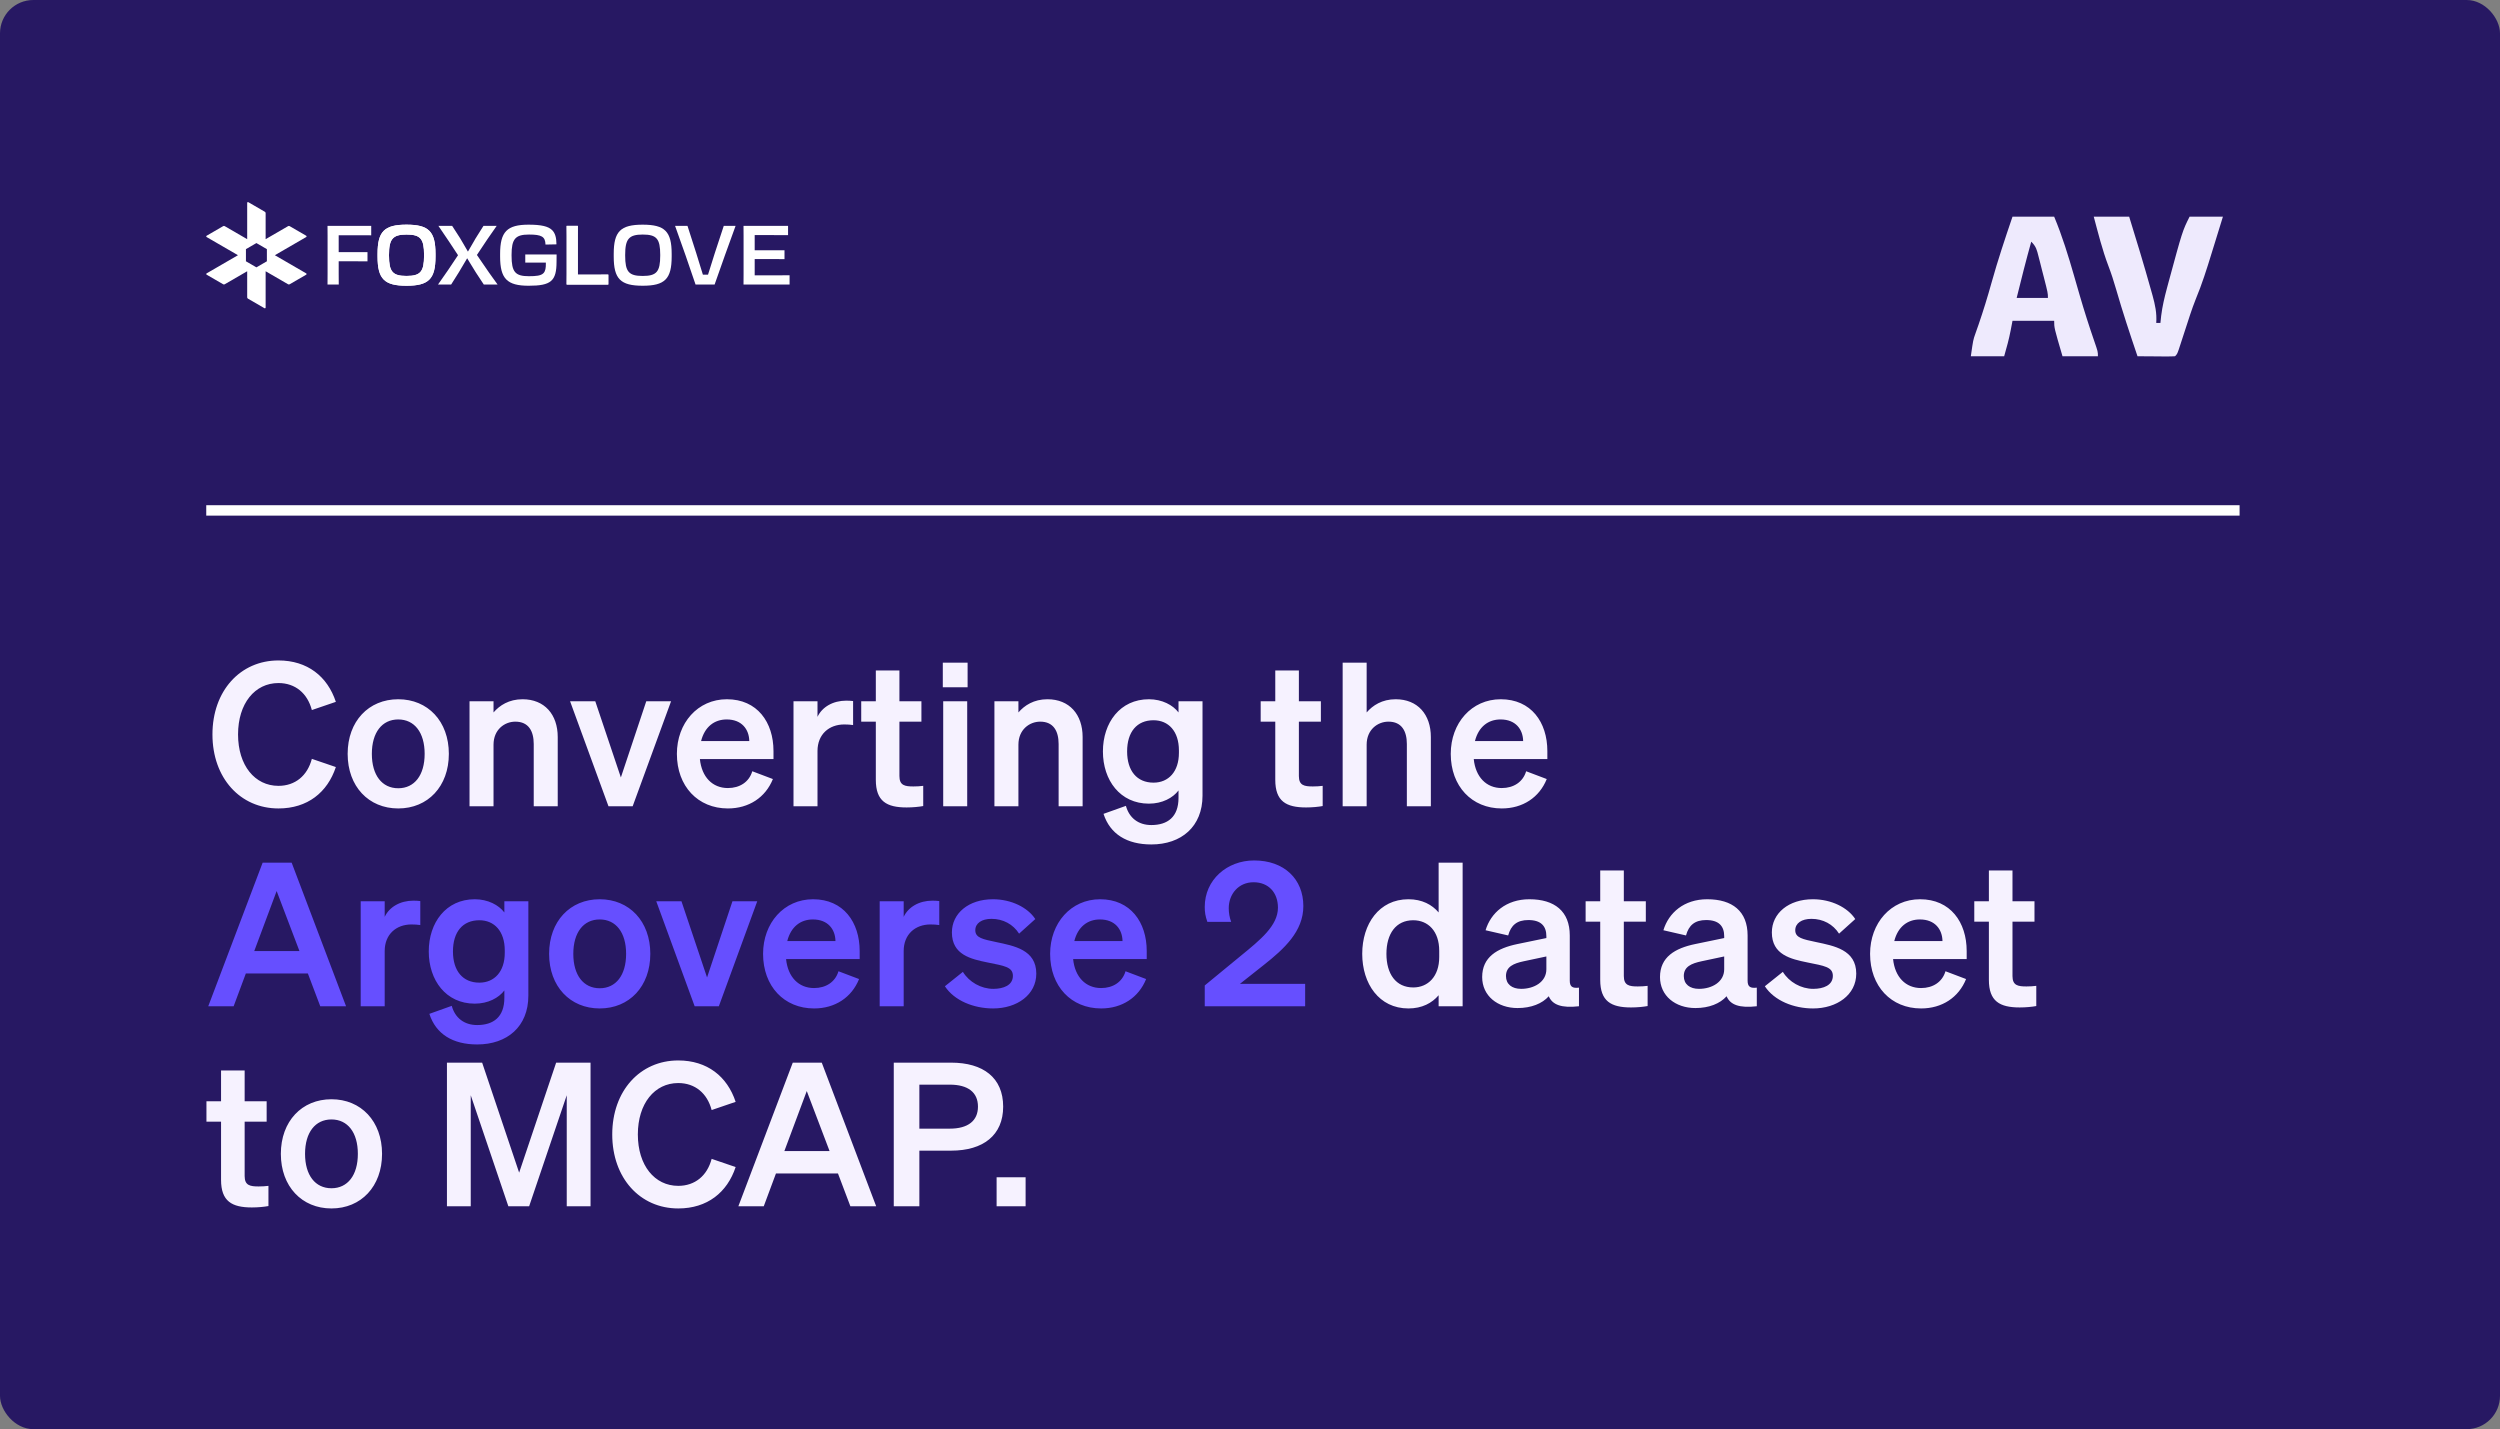 <svg width="1200" height="686" viewBox="0 0 1200 686" fill="none" xmlns="http://www.w3.org/2000/svg">
<rect x="0" y="0" width="1200" height="686" fill="#808080" stroke="none"/>
<rect width="1200" height="686" rx="16" fill="#271863"/>
<path d="M114.264 352.536C114.264 367.416 122.328 377.208 133.656 377.208C141.72 377.208 147.576 372.312 149.688 364.248L161.208 368.184C157.176 380.376 147.576 388.056 133.656 388.056C115.32 388.056 101.976 373.464 101.976 352.536C101.976 331.608 115.32 317.016 133.656 317.016C147.576 317.016 157.176 324.696 161.208 336.888L149.688 340.824C147.576 332.76 141.72 327.864 133.656 327.864C122.328 327.864 114.264 337.656 114.264 352.536ZM215.447 361.848C215.447 377.496 205.367 388.056 191.159 388.056C176.951 388.056 166.871 377.496 166.871 361.848C166.871 346.2 176.951 335.64 191.159 335.64C205.367 335.64 215.447 346.2 215.447 361.848ZM178.487 361.848C178.487 372.12 183.383 378.36 191.159 378.36C198.935 378.36 203.831 372.12 203.831 361.848C203.831 351.576 198.935 345.336 191.159 345.336C183.383 345.336 178.487 351.576 178.487 361.848ZM225.374 387V336.6H236.894V341.976C239.774 338.616 244.286 335.64 250.814 335.64C261.374 335.64 267.71 342.936 267.71 353.784V387H256.19V357.144C256.19 350.904 253.694 346.392 247.358 346.392C242.174 346.392 236.894 350.232 236.894 357.432V387H225.374ZM303.683 387H292.067L273.635 336.6H285.731L298.019 373.176L310.211 336.6H322.115L303.683 387ZM349.387 388.056C334.987 388.056 324.907 377.4 324.907 361.848C324.907 347.064 334.891 335.64 348.907 335.64C363.499 335.64 371.275 346.68 371.275 360.504V364.344H335.947C336.811 372.984 341.995 378.264 349.387 378.264C355.051 378.264 359.563 375.384 361.099 370.2L370.988 373.944C367.435 382.776 359.467 388.056 349.387 388.056ZM348.811 345.336C342.859 345.336 338.251 348.888 336.523 355.704H359.659C359.563 350.136 356.107 345.336 348.811 345.336ZM409.487 336.504V348.024C408.047 347.832 406.895 347.736 405.263 347.736C397.967 347.736 392.399 352.44 392.399 360.504V387H380.879V336.6H392.399V344.088C394.607 339.384 399.791 336.312 406.223 336.312C407.567 336.312 408.623 336.408 409.487 336.504ZM420.395 374.328V346.392H413.387V336.6H420.395V321.816H431.723V336.6H442.283V346.392H431.723V372.504C431.723 377.016 434.315 377.496 438.443 377.496C440.363 377.496 441.419 377.4 443.147 377.208V386.904C441.035 387.288 438.155 387.576 435.179 387.576C425.579 387.576 420.395 384.6 420.395 374.328ZM452.545 329.88V318.072H464.449V329.88H452.545ZM464.257 336.6V387H452.737V336.6H464.257ZM477.322 387V336.6H488.842V341.976C491.722 338.616 496.234 335.64 502.762 335.64C513.322 335.64 519.658 342.936 519.658 353.784V387H508.138V357.144C508.138 350.904 505.642 346.392 499.306 346.392C494.122 346.392 488.842 350.232 488.842 357.432V387H477.322ZM577.208 381.912C577.208 396.792 567.032 405.336 552.632 405.336C541.016 405.336 532.856 400.44 529.688 390.648L540.44 386.808C541.976 392.472 546.296 396.024 552.632 396.024C560.408 396.024 565.688 392.184 565.688 382.968V379.416C563 382.968 557.912 385.752 551.48 385.752C537.656 385.752 529.4 374.52 529.4 360.696C529.4 346.872 537.656 335.64 551.48 335.64C557.816 335.64 563 338.424 565.688 341.976V336.6H577.208V381.912ZM565.88 360.216C565.88 351 560.888 345.72 553.688 345.72C545.72 345.72 541.016 351.288 541.016 360.696C541.016 370.008 545.72 375.672 553.688 375.672C560.888 375.672 565.88 370.392 565.88 361.368V360.216ZM612.133 374.328V346.392H605.125V336.6H612.133V321.816H623.461V336.6H634.021V346.392H623.461V372.504C623.461 377.016 626.053 377.496 630.181 377.496C632.101 377.496 633.157 377.4 634.885 377.208V386.904C632.773 387.288 629.893 387.576 626.917 387.576C617.317 387.576 612.133 384.6 612.133 374.328ZM644.474 387V318.072H655.994V341.976C658.874 338.616 663.386 335.64 669.914 335.64C680.474 335.64 686.81 342.936 686.81 353.784V387H675.29V357.144C675.29 350.904 672.794 346.392 666.458 346.392C661.274 346.392 655.994 350.232 655.994 357.432V387H644.474ZM720.84 388.056C706.44 388.056 696.36 377.4 696.36 361.848C696.36 347.064 706.344 335.64 720.36 335.64C734.952 335.64 742.728 346.68 742.728 360.504V364.344H707.4C708.264 372.984 713.448 378.264 720.84 378.264C726.504 378.264 731.016 375.384 732.552 370.2L742.44 373.944C738.888 382.776 730.92 388.056 720.84 388.056ZM720.264 345.336C714.312 345.336 709.704 348.888 707.976 355.704H731.112C731.016 350.136 727.56 345.336 720.264 345.336ZM676.045 484.056C661.933 484.056 653.869 472.152 653.869 457.848C653.869 443.544 661.933 431.64 676.045 431.64C682.573 431.64 687.373 434.232 690.541 437.976V414.072H702.061V483H690.541V477.72C687.373 481.464 682.573 484.056 676.045 484.056ZM690.829 456.408C690.829 446.904 685.453 441.72 678.349 441.72C669.997 441.72 665.485 448.248 665.485 457.848C665.485 467.448 669.997 473.976 678.349 473.976C685.453 473.976 690.829 468.696 690.829 459.384V456.408ZM728.434 483.864C718.834 483.864 711.442 478.008 711.442 468.984C711.442 459.384 718.642 455.16 728.338 453.144L742.258 450.264V449.4C742.258 444.6 739.762 441.624 733.618 441.624C728.146 441.624 725.266 444.12 723.922 449.016L713.074 446.52C715.57 438.168 722.962 431.64 734.098 431.64C746.194 431.64 753.49 437.4 753.49 449.016V470.712C753.49 473.592 754.738 474.456 757.906 474.072V483C749.554 483.96 745.138 482.328 743.41 478.2C740.242 481.752 734.962 483.864 728.434 483.864ZM742.258 465.24V459.096L731.41 461.4C726.514 462.456 722.866 463.992 722.866 468.504C722.866 472.44 725.746 474.648 730.162 474.648C736.306 474.648 742.258 471.384 742.258 465.24ZM768.107 470.328V442.392H761.099V432.6H768.107V417.816H779.435V432.6H789.995V442.392H779.435V468.504C779.435 473.016 782.027 473.496 786.155 473.496C788.075 473.496 789.131 473.4 790.859 473.208V482.904C788.747 483.288 785.867 483.576 782.891 483.576C773.291 483.576 768.107 480.6 768.107 470.328ZM813.792 483.864C804.192 483.864 796.8 478.008 796.8 468.984C796.8 459.384 804 455.16 813.696 453.144L827.616 450.264V449.4C827.616 444.6 825.12 441.624 818.976 441.624C813.504 441.624 810.624 444.12 809.28 449.016L798.432 446.52C800.928 438.168 808.32 431.64 819.456 431.64C831.552 431.64 838.848 437.4 838.848 449.016V470.712C838.848 473.592 840.096 474.456 843.264 474.072V483C834.912 483.96 830.496 482.328 828.768 478.2C825.6 481.752 820.32 483.864 813.792 483.864ZM827.616 465.24V459.096L816.768 461.4C811.872 462.456 808.224 463.992 808.224 468.504C808.224 472.44 811.104 474.648 815.52 474.648C821.664 474.648 827.616 471.384 827.616 465.24ZM847.128 473.4L855.768 466.488C858.744 471.384 864.504 474.648 870.36 474.648C875.256 474.648 879.768 472.92 879.768 468.408C879.768 464.088 875.544 463.608 867.576 461.976C859.608 460.344 850.488 458.328 850.488 447.576C850.488 438.36 858.552 431.64 870.168 431.64C879 431.64 886.872 435.576 890.52 441.144L882.744 448.152C879.864 443.64 875.064 441.048 869.496 441.048C864.792 441.048 861.72 443.16 861.72 446.52C861.72 450.168 865.368 450.84 871.704 452.184C880.248 454.008 891 455.832 891 467.352C891 477.528 881.688 484.056 870.264 484.056C860.952 484.056 851.64 480.312 847.128 473.4ZM922.118 484.056C907.718 484.056 897.638 473.4 897.638 457.848C897.638 443.064 907.622 431.64 921.638 431.64C936.23 431.64 944.006 442.68 944.006 456.504V460.344H908.678C909.542 468.984 914.726 474.264 922.118 474.264C927.782 474.264 932.294 471.384 933.83 466.2L943.718 469.944C940.166 478.776 932.198 484.056 922.118 484.056ZM921.542 441.336C915.59 441.336 910.982 444.888 909.254 451.704H932.39C932.294 446.136 928.838 441.336 921.542 441.336ZM954.665 470.328V442.392H947.657V432.6H954.665V417.816H965.993V432.6H976.553V442.392H965.993V468.504C965.993 473.016 968.585 473.496 972.713 473.496C974.633 473.496 975.689 473.4 977.417 473.208V482.904C975.305 483.288 972.425 483.576 969.449 483.576C959.849 483.576 954.665 480.6 954.665 470.328ZM106.104 566.328V538.392H99.096V528.6H106.104V513.816H117.432V528.6H127.992V538.392H117.432V564.504C117.432 569.016 120.024 569.496 124.152 569.496C126.072 569.496 127.128 569.4 128.856 569.208V578.904C126.744 579.288 123.864 579.576 120.888 579.576C111.288 579.576 106.104 576.6 106.104 566.328ZM183.385 553.848C183.385 569.496 173.305 580.056 159.097 580.056C144.889 580.056 134.809 569.496 134.809 553.848C134.809 538.2 144.889 527.64 159.097 527.64C173.305 527.64 183.385 538.2 183.385 553.848ZM146.425 553.848C146.425 564.12 151.321 570.36 159.097 570.36C166.873 570.36 171.769 564.12 171.769 553.848C171.769 543.576 166.873 537.336 159.097 537.336C151.321 537.336 146.425 543.576 146.425 553.848ZM253.989 579H244.005L225.957 525.72V579H214.533V510.072H231.429L249.189 562.872L266.949 510.072H283.461V579H272.037V525.72L253.989 579ZM306.166 544.536C306.166 559.416 314.23 569.208 325.558 569.208C333.622 569.208 339.479 564.312 341.59 556.248L353.11 560.184C349.078 572.376 339.479 580.056 325.558 580.056C307.222 580.056 293.878 565.464 293.878 544.536C293.878 523.608 307.222 509.016 325.558 509.016C339.479 509.016 349.078 516.696 353.11 528.888L341.59 532.824C339.479 524.76 333.622 519.864 325.558 519.864C314.23 519.864 306.166 529.656 306.166 544.536ZM380.528 510.072H394.448L420.56 579H408.176L402.224 563.256H372.464L366.608 579H354.416L380.528 510.072ZM387.248 523.704L376.496 552.504H398.192L387.248 523.704ZM441.295 552.312V579H429.007V510.072H456.559C471.919 510.072 481.519 517.272 481.519 531.192C481.519 544.92 471.919 552.312 456.559 552.312H441.295ZM441.295 541.752H455.887C464.719 541.752 469.423 537.912 469.423 531.192C469.423 524.376 464.719 520.632 455.887 520.632H441.295V541.752ZM478.373 579V565.08H492.293V579H478.373Z" fill="#F6F2FF"/>
<path d="M126.072 414.072H139.992L166.104 483H153.72L147.768 467.256H118.008L112.152 483H99.96L126.072 414.072ZM132.792 427.704L122.04 456.504H143.736L132.792 427.704ZM201.741 432.504V444.024C200.301 443.832 199.149 443.736 197.517 443.736C190.221 443.736 184.653 448.44 184.653 456.504V483H173.133V432.6H184.653V440.088C186.861 435.384 192.045 432.312 198.477 432.312C199.821 432.312 200.877 432.408 201.741 432.504ZM253.613 477.912C253.613 492.792 243.437 501.336 229.036 501.336C217.42 501.336 209.26 496.44 206.092 486.648L216.844 482.808C218.38 488.472 222.7 492.024 229.036 492.024C236.812 492.024 242.093 488.184 242.093 478.968V475.416C239.405 478.968 234.317 481.752 227.885 481.752C214.06 481.752 205.804 470.52 205.804 456.696C205.804 442.872 214.06 431.64 227.885 431.64C234.22 431.64 239.405 434.424 242.093 437.976V432.6H253.613V477.912ZM242.285 456.216C242.285 447 237.292 441.72 230.093 441.72C222.124 441.72 217.42 447.288 217.42 456.696C217.42 466.008 222.124 471.672 230.093 471.672C237.292 471.672 242.285 466.392 242.285 457.368V456.216ZM312.149 457.848C312.149 473.496 302.069 484.056 287.861 484.056C273.653 484.056 263.573 473.496 263.573 457.848C263.573 442.2 273.653 431.64 287.861 431.64C302.069 431.64 312.149 442.2 312.149 457.848ZM275.189 457.848C275.189 468.12 280.085 474.36 287.861 474.36C295.637 474.36 300.533 468.12 300.533 457.848C300.533 447.576 295.637 441.336 287.861 441.336C280.085 441.336 275.189 447.576 275.189 457.848ZM345.049 483H333.433L315.001 432.6H327.097L339.385 469.176L351.577 432.6H363.481L345.049 483ZM390.754 484.056C376.354 484.056 366.274 473.4 366.274 457.848C366.274 443.064 376.258 431.64 390.274 431.64C404.866 431.64 412.642 442.68 412.642 456.504V460.344H377.314C378.178 468.984 383.362 474.264 390.754 474.264C396.418 474.264 400.93 471.384 402.466 466.2L412.354 469.944C408.802 478.776 400.834 484.056 390.754 484.056ZM390.178 441.336C384.226 441.336 379.618 444.888 377.89 451.704H401.026C400.93 446.136 397.474 441.336 390.178 441.336ZM450.854 432.504V444.024C449.414 443.832 448.262 443.736 446.63 443.736C439.334 443.736 433.766 448.44 433.766 456.504V483H422.246V432.6H433.766V440.088C435.974 435.384 441.158 432.312 447.59 432.312C448.934 432.312 449.99 432.408 450.854 432.504ZM453.551 473.4L462.191 466.488C465.167 471.384 470.927 474.648 476.783 474.648C481.679 474.648 486.191 472.92 486.191 468.408C486.191 464.088 481.967 463.608 473.999 461.976C466.031 460.344 456.911 458.328 456.911 447.576C456.911 438.36 464.975 431.64 476.591 431.64C485.423 431.64 493.295 435.576 496.943 441.144L489.167 448.152C486.287 443.64 481.487 441.048 475.919 441.048C471.215 441.048 468.143 443.16 468.143 446.52C468.143 450.168 471.791 450.84 478.127 452.184C486.671 454.008 497.423 455.832 497.423 467.352C497.423 477.528 488.111 484.056 476.687 484.056C467.375 484.056 458.063 480.312 453.551 473.4ZM528.54 484.056C514.14 484.056 504.06 473.4 504.06 457.848C504.06 443.064 514.044 431.64 528.06 431.64C542.652 431.64 550.428 442.68 550.428 456.504V460.344H515.1C515.964 468.984 521.148 474.264 528.54 474.264C534.204 474.264 538.716 471.384 540.252 466.2L550.14 469.944C546.588 478.776 538.62 484.056 528.54 484.056ZM527.964 441.336C522.012 441.336 517.404 444.888 515.676 451.704H538.812C538.716 446.136 535.26 441.336 527.964 441.336ZM578.277 473.016L595.557 458.808C604.965 451.128 613.413 444.312 613.413 435.672C613.413 428.568 608.997 423.48 601.701 423.48C594.501 423.48 589.797 429.144 589.797 435.96C589.797 438.168 590.181 440.376 590.949 442.488H579.525C578.565 439.704 578.277 437.88 578.277 435.288C578.277 422.328 588.933 413.016 601.989 413.016C616.389 413.016 625.605 421.944 625.605 434.904C625.605 447.096 616.389 455.448 606.693 463.128L595.173 472.248H626.469V483H578.277V473.016Z" fill="#664FFF"/>
<g clip-path="url(#clip0_1230_1095)">
<path d="M157.207 136.587H162.604C162.572 135.045 162.572 133.47 162.572 131.358V125.403H165.17C167.769 125.403 173.677 125.403 176.395 125.438V121.027H162.572V112.912H167.65C171.789 112.912 175.389 112.912 178.184 112.947V108.414H157.207C157.238 109.819 157.238 111.364 157.238 113.275V131.358C157.238 133.488 157.238 135.077 157.207 136.587Z" fill="white"/>
<path d="M195.132 107.842C184.473 107.842 181.225 111.111 181.225 121.846V123.151C181.225 133.886 184.473 137.155 195.132 137.155C205.792 137.155 209.04 133.886 209.04 123.151V121.846C209.04 111.111 205.792 107.842 195.132 107.842ZM203.546 122.662C203.546 130.442 201.815 132.455 195.132 132.455C188.45 132.455 186.719 130.442 186.719 122.662V122.335C186.719 114.68 188.531 112.583 195.132 112.583C201.815 112.583 203.546 114.591 203.546 122.335V122.662Z" fill="white"/>
<path d="M195.132 107.842C184.473 107.842 181.225 111.111 181.225 121.846V123.151C181.225 133.886 184.473 137.155 195.132 137.155C205.792 137.155 209.04 133.886 209.04 123.151V121.846C209.04 111.111 205.792 107.842 195.132 107.842ZM203.546 122.662C203.546 130.442 201.815 132.455 195.132 132.455C188.45 132.455 186.719 130.442 186.719 122.662V122.335C186.719 114.68 188.531 112.583 195.132 112.583C201.815 112.583 203.546 114.591 203.546 122.335V122.662Z" fill="white"/>
<path d="M232.226 136.587H238.847C236.584 133.537 233.378 128.95 229.075 122.605L228.922 122.381L229.072 122.155C232.176 117.459 235.685 112.184 238.412 108.414H232.068L228.284 114.43L227.594 115.641C226.738 117.143 225.853 118.696 224.954 120.18L224.599 120.765L224.26 120.17C223.509 118.85 222.735 117.54 221.987 116.272C221.601 115.619 221.22 114.973 220.848 114.337L217.032 108.414H210.426C213.461 112.747 217.88 119.485 219.702 122.279L219.847 122.501L219.702 122.723C217.07 126.739 213.269 132.386 210.236 136.587H216.542L220.326 130.571L220.971 129.475C221.937 127.835 222.935 126.139 223.9 124.537L224.243 123.966L225.398 125.879C226.375 127.498 227.385 129.173 228.405 130.773L232.226 136.587Z" fill="white"/>
<path d="M253.719 107.842C243.375 107.842 240.055 111.245 240.055 121.847V123.153C240.055 133.755 243.385 137.158 253.76 137.158C264.513 137.158 267.139 134.898 267.139 125.643C267.139 124.72 267.139 123.374 267.169 122.128H252.129V126.055H262.009V126.5C262.026 128.551 261.835 130.125 260.845 131.128C259.647 132.341 257.384 132.578 253.882 132.578C247.264 132.578 245.551 130.54 245.551 122.663V122.337C245.551 114.681 247.35 112.585 253.922 112.585C260.003 112.585 261.73 113.587 261.84 117.394L267.1 117.287C267.086 114.012 266.455 111.913 265.073 110.511C263.229 108.64 259.833 107.842 253.719 107.842Z" fill="white"/>
<path d="M284.01 131.845H277.344V113.193C277.344 111.27 277.344 109.831 277.377 108.412H271.982C272.011 109.839 272.011 111.326 272.011 113.315V131.275C272.011 133.45 272.011 135.07 271.982 136.586H291.989V131.809C288.95 131.845 286.756 131.845 284.01 131.845Z" fill="white"/>
<path d="M284.01 131.845H277.344V113.193C277.344 111.27 277.344 109.831 277.377 108.412H271.982C272.011 109.839 272.011 111.326 272.011 113.315V131.275C272.011 133.45 272.011 135.07 271.982 136.586H291.989V131.809C288.95 131.845 286.756 131.845 284.01 131.845Z" fill="white"/>
<path d="M308.494 107.842C297.834 107.842 294.586 111.111 294.586 121.846V123.151C294.586 133.886 297.834 137.155 308.494 137.155C319.153 137.155 322.402 133.886 322.402 123.151V121.846C322.402 111.111 319.153 107.842 308.494 107.842ZM316.907 122.662C316.907 130.442 315.176 132.455 308.494 132.455C301.812 132.455 300.081 130.442 300.081 122.662V122.335C300.081 114.68 301.892 112.583 308.494 112.583C315.176 112.583 316.907 114.591 316.907 122.335V122.662Z" fill="white"/>
<path d="M333.869 136.587H343.009C345.099 130.512 350.848 114.438 353.083 108.414H347.408L343.108 121.485C341.743 125.746 340.706 129.042 339.94 131.558L339.853 131.844H337.388L337.301 131.56C337.004 130.597 336.68 129.559 336.341 128.472C335.673 126.33 334.916 123.903 334.21 121.556L329.992 108.414H324.035C326.285 114.503 331.835 130.447 333.869 136.587Z" fill="white"/>
<path d="M356.885 136.587H379V132.135C375.642 132.171 369.596 132.171 365.539 132.171H362.25V124.342H365.783C368.929 124.342 374.077 124.342 376.561 124.376V120.129H362.25V112.831H365.336C369.083 112.831 375.24 112.831 378.268 112.866V108.414H356.885C356.916 109.819 356.916 111.364 356.916 113.275V131.358C356.916 133.505 356.916 135.108 356.885 136.587Z" fill="white"/>
<path d="M146.971 113.151L139.025 108.544C138.8 108.414 138.522 108.414 138.297 108.544L127.504 114.803V102.288C127.504 102.028 127.365 101.786 127.14 101.656L119.194 97.049C118.952 96.909 118.649 97.085 118.649 97.366V114.799L107.855 108.544C107.63 108.413 107.353 108.413 107.128 108.544L99.182 113.151C98.939 113.291 98.939 113.642 99.182 113.783L114.219 122.5L99.182 131.217C98.939 131.357 98.939 131.709 99.182 131.849L107.128 136.456C107.353 136.586 107.63 136.586 107.855 136.456L118.649 130.2V142.715C118.649 142.976 118.787 143.217 119.012 143.347L126.958 147.951C127.201 148.091 127.504 147.915 127.504 147.634V130.2L138.297 136.456C138.522 136.586 138.799 136.586 139.025 136.456L146.971 131.849C147.213 131.709 147.213 131.357 146.971 131.217L131.93 122.5L146.971 113.783C147.213 113.642 147.213 113.291 146.971 113.151ZM128.104 125.417L123.074 128.331L118.049 125.417V119.586L123.074 116.673L128.104 119.586V125.417Z" fill="white"/>
</g>
<path d="M99 245H1075" stroke="white" stroke-width="5"/>
<g clip-path="url(#clip1_1230_1095)">
<path d="M938 97C983.21 97 1028.42 97 1075 97C1075 123.73 1075 150.46 1075 178C1029.79 178 984.58 178 938 178C938 151.27 938 124.54 938 97Z" fill="#271863"/>
<path d="M966 104C972.6 104 979.2 104 986 104C989.899 113.329 992.801 122.833 995.598 132.535C996.19 134.586 996.782 136.637 997.375 138.688C997.673 139.718 997.97 140.749 998.277 141.812C1000.41 149.153 1002.72 156.418 1005.22 163.643C1007 168.81 1007 168.81 1007 171C1001.39 171 995.78 171 990 171C986 157.375 986 157.375 986 154C979.4 154 972.8 154 966 154C965.711 155.506 965.423 157.011 965.125 158.562C964.306 162.832 963.207 166.775 962 171C956.72 171 951.44 171 946 171C947.123 163.138 947.123 163.138 948.199 160.117C948.436 159.436 948.672 158.755 948.916 158.053C949.17 157.335 949.425 156.616 949.688 155.875C951.987 149.198 954.047 142.492 955.938 135.688C958.92 124.99 962.424 114.514 966 104Z" fill="#EEEAFD"/>
<path d="M1005 104C1010.61 104 1016.22 104 1022 104C1025.61 115.649 1029.16 127.313 1032.44 139.062C1032.83 140.425 1032.83 140.425 1033.22 141.815C1034.46 146.325 1035.32 150.273 1035 155C1035.66 155 1036.32 155 1037 155C1037.12 153.858 1037.24 152.716 1037.37 151.539C1037.93 147.04 1038.95 142.749 1040.12 138.375C1040.34 137.574 1040.55 136.773 1040.77 135.948C1047.58 110.834 1047.58 110.834 1051 104C1056.28 104 1061.56 104 1067 104C1065.65 108.375 1064.3 112.75 1062.95 117.123C1062.49 118.606 1062.03 120.09 1061.57 121.574C1059.29 129.013 1056.97 136.377 1053.97 143.568C1052.01 148.48 1050.45 153.536 1048.81 158.562C1048.11 160.711 1047.41 162.858 1046.71 165.004C1046.25 166.409 1046.25 166.409 1045.78 167.842C1045 170 1045 170 1044 171C1042.66 171.086 1041.31 171.107 1039.96 171.098C1039.16 171.094 1038.35 171.091 1037.51 171.088C1036.66 171.08 1035.81 171.071 1034.94 171.062C1034.08 171.058 1033.23 171.053 1032.35 171.049C1030.23 171.037 1028.12 171.019 1026 171C1022.37 160.305 1018.82 149.611 1015.7 138.752C1014.61 134.959 1013.41 131.252 1012 127.562C1009.09 119.893 1007.12 111.913 1005 104Z" fill="#EEEAFD"/>
<path d="M975 116C977.391 118.391 977.675 119.904 978.508 123.156C978.772 124.178 979.036 125.201 979.309 126.254C979.578 127.325 979.847 128.396 980.125 129.5C980.402 130.571 980.679 131.642 980.965 132.746C983 140.696 983 140.696 983 143C978.05 143 973.1 143 968 143C970.232 133.971 972.495 124.958 975 116Z" fill="#271863"/>
</g>
<defs>
<clipPath id="clip0_1230_1095">
<rect width="280" height="51" fill="white" transform="translate(99 97)"/>
</clipPath>
<clipPath id="clip1_1230_1095">
<rect width="137" height="81" fill="white" transform="translate(938 97)"/>
</clipPath>
</defs>
</svg>
